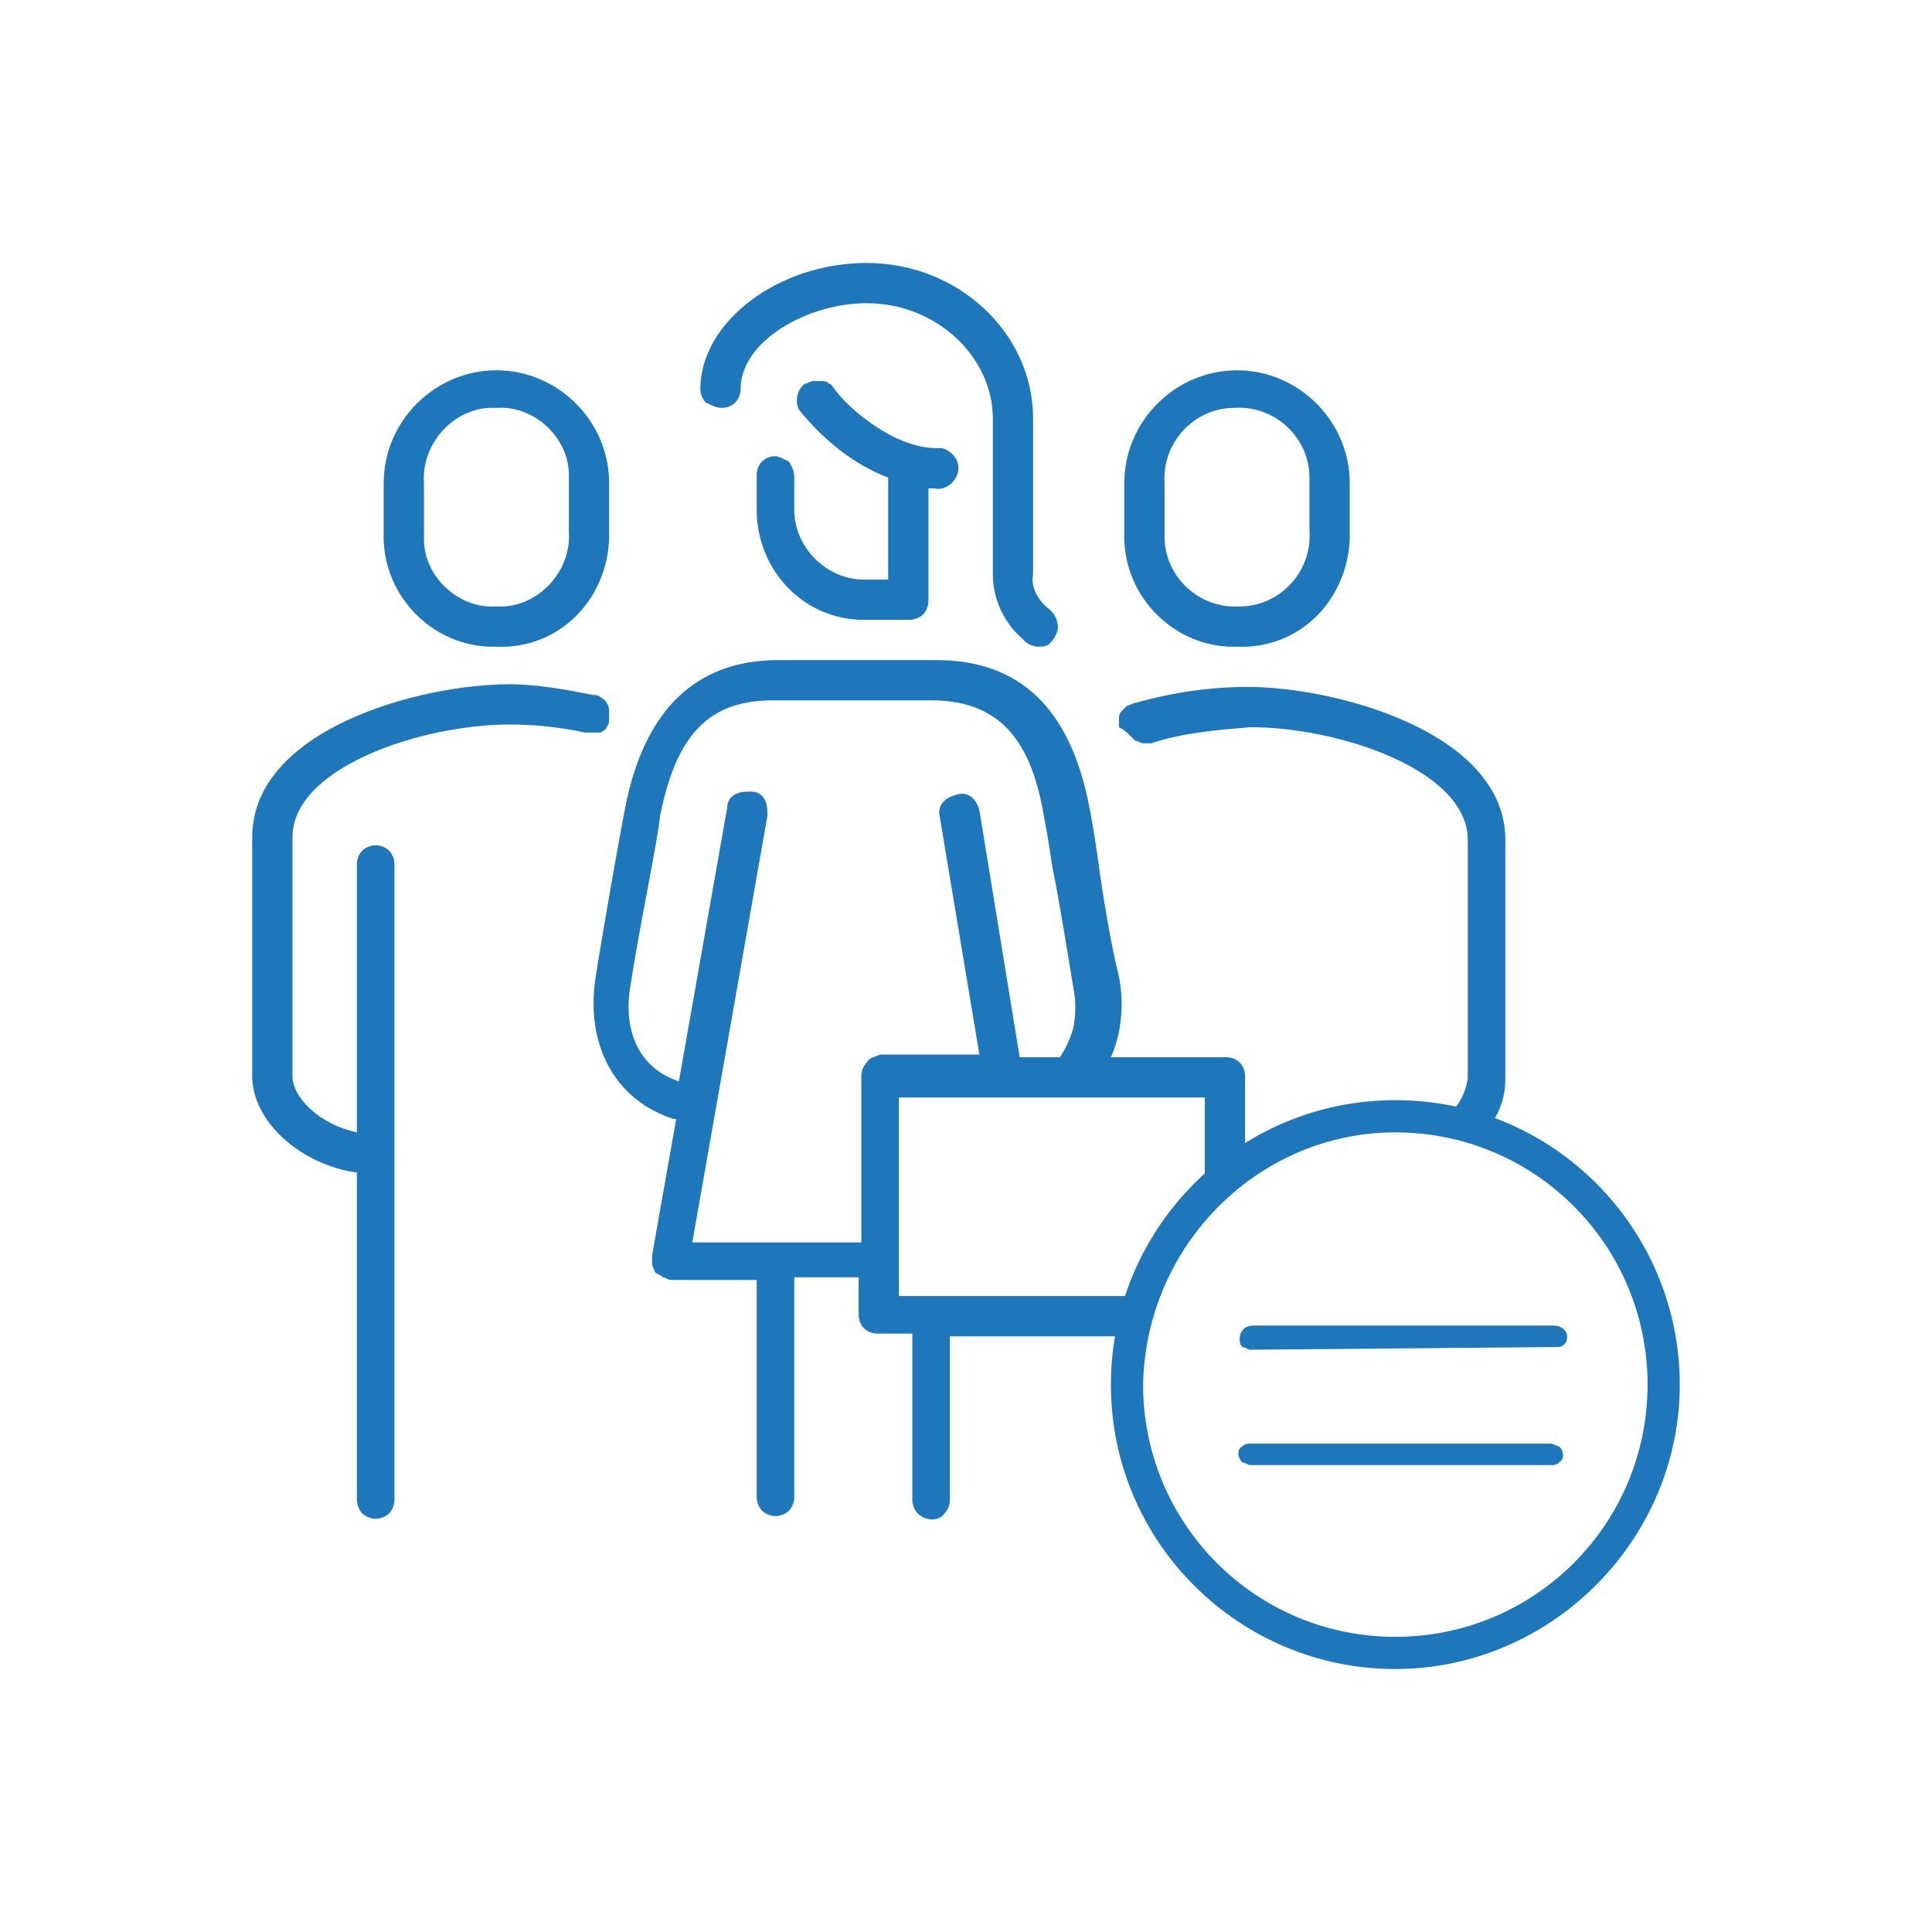 <?xml version="1.0" encoding="utf-8"?>
<!-- Generator: Adobe Illustrator 27.0.0, SVG Export Plug-In . SVG Version: 6.00 Build 0)  -->
<svg version="1.1" id="Layer_1" xmlns="http://www.w3.org/2000/svg" xmlns:xlink="http://www.w3.org/1999/xlink" x="0px" y="0px"
	 viewBox="0 0 72 72" style="enable-background:new 0 0 72 72;" xml:space="preserve">
<style type="text/css">
	.st0{fill:#1E76BB;}
	.st1{fill:none;}
</style>
<g>
	<g>
		<g>
			<path class="st0" d="M46.1,24.1c2.3,0.1,4.1-1.7,4.2-4c0,0,0,0,0,0c0-0.1,0-0.2,0-0.3V18c0-2.3-1.9-4.2-4.2-4.2
				c-2.3,0-4.2,1.9-4.2,4.2v1.8c-0.1,2.3,1.7,4.2,3.9,4.3l0,0C46,24.1,46,24.1,46.1,24.1L46.1,24.1z M43.4,18
				c-0.1-1.5,1.1-2.8,2.6-2.8c1.5-0.1,2.8,1.1,2.8,2.6c0,0,0,0,0,0c0,0.1,0,0.1,0,0.2v1.8c0.1,1.5-1.1,2.8-2.6,2.8
				c-1.5,0.1-2.8-1.1-2.8-2.6c0,0,0,0,0,0c0-0.1,0-0.1,0-0.2V18z"/>
			<path class="st0" d="M18.5,24.1c2.3,0.1,4.1-1.7,4.2-4c0,0,0,0,0,0c0-0.1,0-0.2,0-0.3V18c0-2.3-1.9-4.2-4.2-4.2
				c-2.3,0-4.2,1.9-4.2,4.2v1.8c-0.1,2.3,1.7,4.2,3.9,4.3c0,0,0,0,0,0C18.3,24.1,18.4,24.1,18.5,24.1L18.5,24.1z M15.8,18
				c-0.1-1.4,1-2.7,2.4-2.8c0.1,0,0.2,0,0.3,0c1.4-0.1,2.7,1.1,2.7,2.5c0,0.1,0,0.2,0,0.3v1.8c0.1,1.4-1,2.7-2.4,2.8
				c-0.1,0-0.2,0-0.3,0c-1.4,0.1-2.7-1.1-2.7-2.5c0-0.1,0-0.2,0-0.3V18z"/>
			<path class="st0" d="M22.4,27.3c0.1-0.1,0.2-0.1,0.2-0.2c0.1-0.1,0.1-0.2,0.1-0.3c0-0.1,0-0.2,0-0.3c0-0.2-0.1-0.4-0.3-0.5
				c-0.1-0.1-0.2-0.1-0.3-0.1c-1-0.2-2.1-0.4-3.1-0.4c-3.4,0-9.6,1.7-9.6,5.7v8.9c0,1.7,1.8,3.3,3.9,3.6v12.2c0,0.2,0.1,0.4,0.2,0.5
				c0.1,0.1,0.3,0.2,0.5,0.2c0.2,0,0.4-0.1,0.5-0.2c0.1-0.1,0.2-0.3,0.2-0.5V32.2c0-0.2-0.1-0.4-0.2-0.5c-0.1-0.1-0.3-0.2-0.5-0.2
				c-0.2,0-0.4,0.1-0.5,0.2c-0.1,0.1-0.2,0.3-0.2,0.5v10c-1.4-0.3-2.4-1.3-2.4-2.1v-8.9c0-2.6,4.8-4.2,8.1-4.2
				c0.9,0,1.9,0.1,2.8,0.3c0.1,0,0.2,0,0.3,0C22.2,27.3,22.3,27.3,22.4,27.3z"/>
			<path class="st0" d="M29.4,17.2C29.2,17.1,29,17,28.9,17c-0.4,0-0.7,0.3-0.7,0.7c0,0,0,0,0,0V19c0,2.2,1.7,4.1,4,4.1c0,0,0,0,0,0
				c0,0,0.1,0,0.1,0h1.6c0.2,0,0.4-0.1,0.5-0.2c0.1-0.1,0.2-0.3,0.2-0.5v-4.2h0.2c0.4,0.1,0.8-0.2,0.9-0.6c0.1-0.4-0.2-0.8-0.6-0.9
				c-0.1,0-0.2,0-0.2,0c-1.6,0-3.3-1.5-3.8-2.2c-0.1-0.1-0.1-0.2-0.2-0.2c-0.1-0.1-0.2-0.1-0.3-0.1c-0.1,0-0.2,0-0.3,0
				c-0.1,0-0.2,0.1-0.3,0.1c-0.3,0.2-0.4,0.7-0.2,1c0,0,0,0,0,0c0.9,1.1,2,2,3.3,2.5v3.8h-0.9c-1.4,0-2.6-1.2-2.6-2.6c0,0,0,0,0,0
				v-1.2C29.6,17.5,29.5,17.4,29.4,17.2z"/>
			<path class="st0" d="M26.9,15.2c0.4,0,0.7-0.3,0.7-0.7c0-1.8,2.5-3.2,4.7-3.2c2.6,0,4.7,2,4.7,4.3v5.8c0,0.9,0.4,1.8,1.1,2.4
				l0.1,0.1c0.1,0.1,0.3,0.2,0.5,0.2c0.1,0,0.3,0,0.4-0.1c0.2-0.2,0.4-0.5,0.3-0.8c0-0.1-0.1-0.3-0.2-0.4l-0.1-0.1
				c-0.4-0.3-0.7-0.8-0.6-1.3v-5.8c0-3.2-2.8-5.8-6.2-5.8c-3.3,0-6.2,2.2-6.2,4.7c0,0.2,0.1,0.4,0.2,0.5
				C26.5,15.1,26.7,15.2,26.9,15.2z"/>
			<path class="st0" d="M46.6,50.3c-0.1,0-0.2-0.1-0.3-0.1c-0.1-0.1-0.1-0.2-0.1-0.3c0-0.3,0.2-0.5,0.5-0.5h11.2
				c0.3,0,0.5,0.2,0.5,0.4c0,0,0,0,0,0c0,0,0,0,0,0c0,0.1,0,0.2-0.1,0.3c-0.1,0.1-0.2,0.1-0.3,0.1L46.6,50.3z"/>
			<path class="st0" d="M46.6,54.6c-0.1,0-0.2-0.1-0.3-0.1c-0.2-0.2-0.2-0.5,0-0.6c0,0,0,0,0,0c0.1-0.1,0.2-0.1,0.3-0.1h11.2
				c0.1,0,0.2,0.1,0.3,0.1c0.2,0.2,0.2,0.5,0,0.6c0,0,0,0,0,0l0,0c-0.1,0.1-0.2,0.1-0.3,0.1H46.6z"/>
			<path class="st0" d="M42.2,48.3h-8.7v-7.4h11.4v3.3c0.5-0.4,0.9-0.8,1.5-1.2v-2.9c0-0.4-0.3-0.7-0.7-0.7h-4.3
				c0.4-0.9,0.5-2,0.3-3c-0.3-1.2-0.6-3-0.8-4.5c-0.1-0.7-0.2-1.3-0.3-1.8c-0.7-3.7-2.6-5.5-5.7-5.5h-5.9c-3.1,0-5,1.9-5.7,5.5
				c-0.2,1-0.8,4.4-1.1,6.3c-0.4,2.5,0.7,4.6,2.9,5.3l0.1,0l-0.9,5.1c0,0.1,0,0.2,0,0.3c0,0.1,0.1,0.2,0.1,0.3
				c0.1,0.1,0.2,0.1,0.3,0.2c0.1,0,0.2,0.1,0.3,0.1h3.2v8.1c0,0.2,0.1,0.4,0.2,0.5c0.1,0.1,0.3,0.2,0.5,0.2c0.2,0,0.4-0.1,0.5-0.2
				c0.1-0.1,0.2-0.3,0.2-0.5v-8.2H32V49c0,0.4,0.3,0.7,0.7,0.7H34v6.2c0,0.2,0.1,0.4,0.2,0.5c0.3,0.3,0.8,0.3,1,0
				c0.1-0.1,0.2-0.3,0.2-0.5v-6.1h6.3C42,49.3,42.1,48.7,42.2,48.3z M32.3,39.6c-0.1,0.1-0.2,0.3-0.2,0.5v6.2h-6.3l2.8-15.9
				c0-0.2,0-0.4-0.1-0.6c-0.1-0.2-0.3-0.3-0.5-0.3c-0.2,0-0.4,0-0.6,0.1c-0.2,0.1-0.3,0.3-0.3,0.5l-1.8,10.2
				c-1.5-0.5-2.1-1.9-1.8-3.6c0.3-2,1-5.3,1.1-6.3c0.6-3,1.8-4.3,4.2-4.3h5.9c2.4,0,3.7,1.3,4.2,4.3c0.1,0.5,0.2,1.1,0.3,1.8
				c0.3,1.5,0.6,3.4,0.8,4.6c0.1,0.5,0.1,1,0,1.5c-0.1,0.4-0.3,0.8-0.5,1.1H38l-1.5-9.2c-0.1-0.4-0.4-0.7-0.8-0.6S35,29.9,35,30.3
				l1.5,9h-3.7C32.6,39.4,32.4,39.4,32.3,39.6L32.3,39.6z"/>
			<path class="st0" d="M42.1,27.4c0.1,0.1,0.1,0.1,0.2,0.2c0.1,0,0.2,0.1,0.3,0.1c0.1,0,0.2,0,0.3,0c1.2-0.4,2.5-0.5,3.7-0.6
				c3.3,0,8.1,1.6,8.1,4.2v8.9c-0.1,0.6-0.4,1.2-1,1.5c0.6,0.1,1.1,0.3,1.6,0.5c0.5-0.5,0.8-1.2,0.8-2v-8.9c0-4-6.3-5.7-9.6-5.7
				c-1.4,0-2.8,0.2-4.2,0.6c-0.1,0-0.2,0.1-0.3,0.1c-0.1,0.1-0.1,0.1-0.2,0.2c-0.1,0.1-0.1,0.2-0.1,0.3c0,0.1,0,0.2,0,0.3
				C41.9,27.2,42,27.3,42.1,27.4z"/>
		</g>
		<path class="st0" d="M52,42.2c5.2,0,9.4,4.2,9.4,9.4c0,5.2-4.2,9.4-9.4,9.4c-5.2,0-9.4-4.2-9.4-9.4c0,0,0,0,0,0
			C42.7,46.4,46.9,42.2,52,42.2 M52,41c-5.9,0-10.6,4.8-10.6,10.6c0,5.9,4.8,10.6,10.6,10.6s10.6-4.8,10.6-10.6
			C62.6,45.8,57.9,41,52,41L52,41z"/>
	</g>
	<rect class="st1" width="72" height="72"/>
</g>
</svg>
